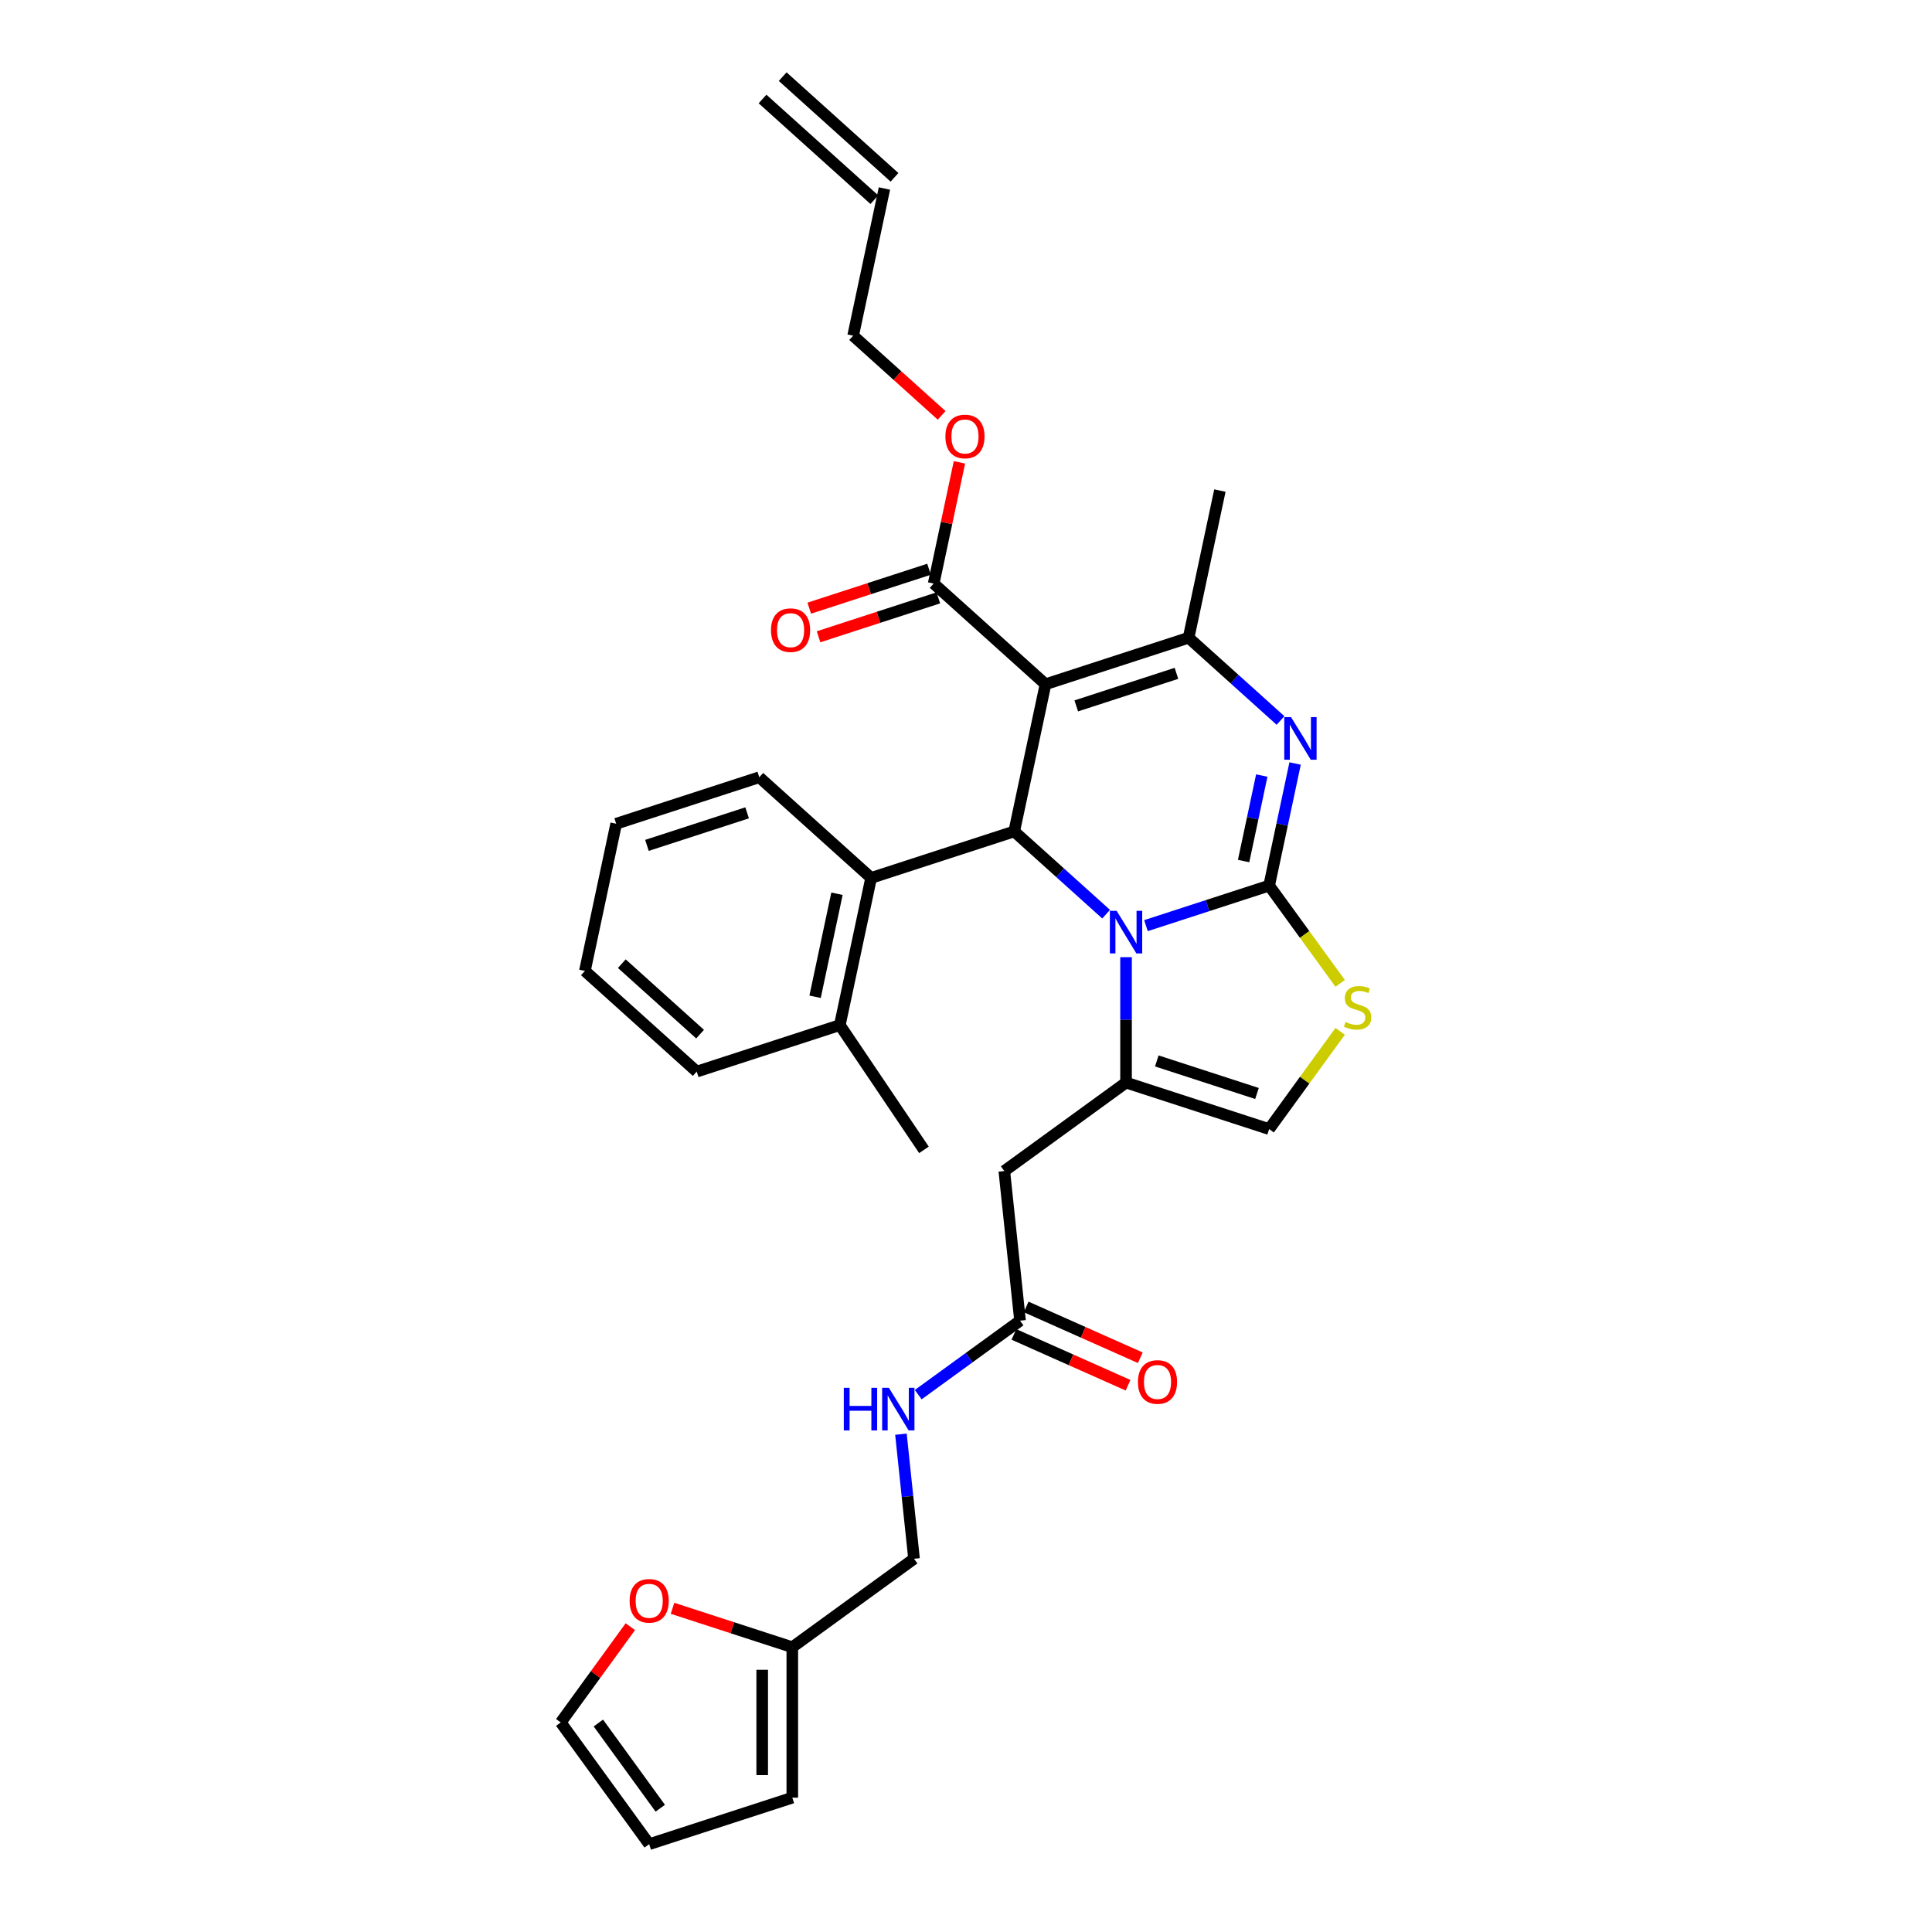 <?xml version='1.0' encoding='iso-8859-1'?>
<svg version='1.1' baseProfile='full'
              xmlns='http://www.w3.org/2000/svg'
                      xmlns:rdkit='http://www.rdkit.org/xml'
                      xmlns:xlink='http://www.w3.org/1999/xlink'
                  xml:space='preserve'
width='1000px' height='1000px' viewBox='0 0 1000 1000'>
<!-- END OF HEADER -->
<rect style='opacity:1.0;fill:#FFFFFF;stroke:none' width='1000' height='1000' x='0' y='0'> </rect>
<path class='bond-0' d='M 326.252,841.969 L 308.246,866.753' style='fill:none;fill-rule:evenodd;stroke:#FF0000;stroke-width:6px;stroke-linecap:butt;stroke-linejoin:miter;stroke-opacity:1' />
<path class='bond-0' d='M 308.246,866.753 L 290.24,891.536' style='fill:none;fill-rule:evenodd;stroke:#000000;stroke-width:6px;stroke-linecap:butt;stroke-linejoin:miter;stroke-opacity:1' />
<path class='bond-1' d='M 348.091,832.449 L 379.091,842.522' style='fill:none;fill-rule:evenodd;stroke:#FF0000;stroke-width:6px;stroke-linecap:butt;stroke-linejoin:miter;stroke-opacity:1' />
<path class='bond-1' d='M 379.091,842.522 L 410.091,852.594' style='fill:none;fill-rule:evenodd;stroke:#000000;stroke-width:6px;stroke-linecap:butt;stroke-linejoin:miter;stroke-opacity:1' />
<path class='bond-2' d='M 527.969,683.579 L 501.62,702.722' style='fill:none;fill-rule:evenodd;stroke:#000000;stroke-width:6px;stroke-linecap:butt;stroke-linejoin:miter;stroke-opacity:1' />
<path class='bond-2' d='M 501.62,702.722 L 475.271,721.866' style='fill:none;fill-rule:evenodd;stroke:#0000FF;stroke-width:6px;stroke-linecap:butt;stroke-linejoin:miter;stroke-opacity:1' />
<path class='bond-3' d='M 524.801,690.694 L 554.34,703.846' style='fill:none;fill-rule:evenodd;stroke:#000000;stroke-width:6px;stroke-linecap:butt;stroke-linejoin:miter;stroke-opacity:1' />
<path class='bond-3' d='M 554.34,703.846 L 583.879,716.997' style='fill:none;fill-rule:evenodd;stroke:#FF0000;stroke-width:6px;stroke-linecap:butt;stroke-linejoin:miter;stroke-opacity:1' />
<path class='bond-3' d='M 531.137,676.464 L 560.676,689.615' style='fill:none;fill-rule:evenodd;stroke:#000000;stroke-width:6px;stroke-linecap:butt;stroke-linejoin:miter;stroke-opacity:1' />
<path class='bond-3' d='M 560.676,689.615 L 590.215,702.767' style='fill:none;fill-rule:evenodd;stroke:#FF0000;stroke-width:6px;stroke-linecap:butt;stroke-linejoin:miter;stroke-opacity:1' />
<path class='bond-4' d='M 527.969,683.579 L 519.828,606.121' style='fill:none;fill-rule:evenodd;stroke:#000000;stroke-width:6px;stroke-linecap:butt;stroke-linejoin:miter;stroke-opacity:1' />
<path class='bond-5' d='M 466.323,742.333 L 469.712,774.574' style='fill:none;fill-rule:evenodd;stroke:#0000FF;stroke-width:6px;stroke-linecap:butt;stroke-linejoin:miter;stroke-opacity:1' />
<path class='bond-5' d='M 469.712,774.574 L 473.1,806.815' style='fill:none;fill-rule:evenodd;stroke:#000000;stroke-width:6px;stroke-linecap:butt;stroke-linejoin:miter;stroke-opacity:1' />
<path class='bond-6' d='M 290.24,891.536 L 336.019,954.545' style='fill:none;fill-rule:evenodd;stroke:#000000;stroke-width:6px;stroke-linecap:butt;stroke-linejoin:miter;stroke-opacity:1' />
<path class='bond-6' d='M 309.709,891.832 L 341.754,935.938' style='fill:none;fill-rule:evenodd;stroke:#000000;stroke-width:6px;stroke-linecap:butt;stroke-linejoin:miter;stroke-opacity:1' />
<path class='bond-7' d='M 670.344,395.185 L 663.627,426.788' style='fill:none;fill-rule:evenodd;stroke:#0000FF;stroke-width:6px;stroke-linecap:butt;stroke-linejoin:miter;stroke-opacity:1' />
<path class='bond-7' d='M 663.627,426.788 L 656.909,458.391' style='fill:none;fill-rule:evenodd;stroke:#000000;stroke-width:6px;stroke-linecap:butt;stroke-linejoin:miter;stroke-opacity:1' />
<path class='bond-7' d='M 653.092,401.427 L 648.39,423.549' style='fill:none;fill-rule:evenodd;stroke:#0000FF;stroke-width:6px;stroke-linecap:butt;stroke-linejoin:miter;stroke-opacity:1' />
<path class='bond-7' d='M 648.39,423.549 L 643.688,445.672' style='fill:none;fill-rule:evenodd;stroke:#000000;stroke-width:6px;stroke-linecap:butt;stroke-linejoin:miter;stroke-opacity:1' />
<path class='bond-8' d='M 662.79,372.924 L 639.007,351.509' style='fill:none;fill-rule:evenodd;stroke:#0000FF;stroke-width:6px;stroke-linecap:butt;stroke-linejoin:miter;stroke-opacity:1' />
<path class='bond-8' d='M 639.007,351.509 L 615.223,330.095' style='fill:none;fill-rule:evenodd;stroke:#000000;stroke-width:6px;stroke-linecap:butt;stroke-linejoin:miter;stroke-opacity:1' />
<path class='bond-9' d='M 524.958,430.344 L 548.742,451.759' style='fill:none;fill-rule:evenodd;stroke:#000000;stroke-width:6px;stroke-linecap:butt;stroke-linejoin:miter;stroke-opacity:1' />
<path class='bond-9' d='M 548.742,451.759 L 572.525,473.174' style='fill:none;fill-rule:evenodd;stroke:#0000FF;stroke-width:6px;stroke-linecap:butt;stroke-linejoin:miter;stroke-opacity:1' />
<path class='bond-10' d='M 524.958,430.344 L 541.151,354.162' style='fill:none;fill-rule:evenodd;stroke:#000000;stroke-width:6px;stroke-linecap:butt;stroke-linejoin:miter;stroke-opacity:1' />
<path class='bond-11' d='M 524.958,430.344 L 450.886,454.411' style='fill:none;fill-rule:evenodd;stroke:#000000;stroke-width:6px;stroke-linecap:butt;stroke-linejoin:miter;stroke-opacity:1' />
<path class='bond-12' d='M 541.151,354.162 L 483.272,302.048' style='fill:none;fill-rule:evenodd;stroke:#000000;stroke-width:6px;stroke-linecap:butt;stroke-linejoin:miter;stroke-opacity:1' />
<path class='bond-13' d='M 541.151,354.162 L 615.223,330.095' style='fill:none;fill-rule:evenodd;stroke:#000000;stroke-width:6px;stroke-linecap:butt;stroke-linejoin:miter;stroke-opacity:1' />
<path class='bond-13' d='M 557.075,365.366 L 608.926,348.519' style='fill:none;fill-rule:evenodd;stroke:#000000;stroke-width:6px;stroke-linecap:butt;stroke-linejoin:miter;stroke-opacity:1' />
<path class='bond-14' d='M 615.223,330.095 L 631.416,253.913' style='fill:none;fill-rule:evenodd;stroke:#000000;stroke-width:6px;stroke-linecap:butt;stroke-linejoin:miter;stroke-opacity:1' />
<path class='bond-15' d='M 593.149,479.108 L 625.029,468.75' style='fill:none;fill-rule:evenodd;stroke:#0000FF;stroke-width:6px;stroke-linecap:butt;stroke-linejoin:miter;stroke-opacity:1' />
<path class='bond-15' d='M 625.029,468.75 L 656.909,458.391' style='fill:none;fill-rule:evenodd;stroke:#000000;stroke-width:6px;stroke-linecap:butt;stroke-linejoin:miter;stroke-opacity:1' />
<path class='bond-16' d='M 582.837,495.434 L 582.837,527.888' style='fill:none;fill-rule:evenodd;stroke:#0000FF;stroke-width:6px;stroke-linecap:butt;stroke-linejoin:miter;stroke-opacity:1' />
<path class='bond-16' d='M 582.837,527.888 L 582.837,560.342' style='fill:none;fill-rule:evenodd;stroke:#000000;stroke-width:6px;stroke-linecap:butt;stroke-linejoin:miter;stroke-opacity:1' />
<path class='bond-17' d='M 656.909,458.391 L 675.289,483.689' style='fill:none;fill-rule:evenodd;stroke:#000000;stroke-width:6px;stroke-linecap:butt;stroke-linejoin:miter;stroke-opacity:1' />
<path class='bond-17' d='M 675.289,483.689 L 693.669,508.987' style='fill:none;fill-rule:evenodd;stroke:#CCCC00;stroke-width:6px;stroke-linecap:butt;stroke-linejoin:miter;stroke-opacity:1' />
<path class='bond-18' d='M 693.669,533.814 L 675.289,559.112' style='fill:none;fill-rule:evenodd;stroke:#CCCC00;stroke-width:6px;stroke-linecap:butt;stroke-linejoin:miter;stroke-opacity:1' />
<path class='bond-18' d='M 675.289,559.112 L 656.909,584.41' style='fill:none;fill-rule:evenodd;stroke:#000000;stroke-width:6px;stroke-linecap:butt;stroke-linejoin:miter;stroke-opacity:1' />
<path class='bond-19' d='M 656.909,584.41 L 582.837,560.342' style='fill:none;fill-rule:evenodd;stroke:#000000;stroke-width:6px;stroke-linecap:butt;stroke-linejoin:miter;stroke-opacity:1' />
<path class='bond-19' d='M 650.612,565.985 L 598.761,549.138' style='fill:none;fill-rule:evenodd;stroke:#000000;stroke-width:6px;stroke-linecap:butt;stroke-linejoin:miter;stroke-opacity:1' />
<path class='bond-20' d='M 582.837,560.342 L 519.828,606.121' style='fill:none;fill-rule:evenodd;stroke:#000000;stroke-width:6px;stroke-linecap:butt;stroke-linejoin:miter;stroke-opacity:1' />
<path class='bond-21' d='M 450.886,454.411 L 434.693,530.593' style='fill:none;fill-rule:evenodd;stroke:#000000;stroke-width:6px;stroke-linecap:butt;stroke-linejoin:miter;stroke-opacity:1' />
<path class='bond-21' d='M 433.221,462.6 L 421.886,515.928' style='fill:none;fill-rule:evenodd;stroke:#000000;stroke-width:6px;stroke-linecap:butt;stroke-linejoin:miter;stroke-opacity:1' />
<path class='bond-22' d='M 450.886,454.411 L 393.007,402.297' style='fill:none;fill-rule:evenodd;stroke:#000000;stroke-width:6px;stroke-linecap:butt;stroke-linejoin:miter;stroke-opacity:1' />
<path class='bond-23' d='M 483.272,302.048 L 489.94,270.678' style='fill:none;fill-rule:evenodd;stroke:#000000;stroke-width:6px;stroke-linecap:butt;stroke-linejoin:miter;stroke-opacity:1' />
<path class='bond-23' d='M 489.94,270.678 L 496.608,239.308' style='fill:none;fill-rule:evenodd;stroke:#FF0000;stroke-width:6px;stroke-linecap:butt;stroke-linejoin:miter;stroke-opacity:1' />
<path class='bond-24' d='M 480.865,294.64 L 449.865,304.713' style='fill:none;fill-rule:evenodd;stroke:#000000;stroke-width:6px;stroke-linecap:butt;stroke-linejoin:miter;stroke-opacity:1' />
<path class='bond-24' d='M 449.865,304.713 L 418.865,314.785' style='fill:none;fill-rule:evenodd;stroke:#FF0000;stroke-width:6px;stroke-linecap:butt;stroke-linejoin:miter;stroke-opacity:1' />
<path class='bond-24' d='M 485.679,309.455 L 454.679,319.527' style='fill:none;fill-rule:evenodd;stroke:#000000;stroke-width:6px;stroke-linecap:butt;stroke-linejoin:miter;stroke-opacity:1' />
<path class='bond-24' d='M 454.679,319.527 L 423.679,329.6' style='fill:none;fill-rule:evenodd;stroke:#FF0000;stroke-width:6px;stroke-linecap:butt;stroke-linejoin:miter;stroke-opacity:1' />
<path class='bond-25' d='M 487.393,214.996 L 464.489,194.373' style='fill:none;fill-rule:evenodd;stroke:#FF0000;stroke-width:6px;stroke-linecap:butt;stroke-linejoin:miter;stroke-opacity:1' />
<path class='bond-25' d='M 464.489,194.373 L 441.586,173.751' style='fill:none;fill-rule:evenodd;stroke:#000000;stroke-width:6px;stroke-linecap:butt;stroke-linejoin:miter;stroke-opacity:1' />
<path class='bond-26' d='M 434.693,530.593 L 478.242,595.165' style='fill:none;fill-rule:evenodd;stroke:#000000;stroke-width:6px;stroke-linecap:butt;stroke-linejoin:miter;stroke-opacity:1' />
<path class='bond-27' d='M 434.693,530.593 L 360.621,554.661' style='fill:none;fill-rule:evenodd;stroke:#000000;stroke-width:6px;stroke-linecap:butt;stroke-linejoin:miter;stroke-opacity:1' />
<path class='bond-28' d='M 393.007,402.297 L 318.935,426.364' style='fill:none;fill-rule:evenodd;stroke:#000000;stroke-width:6px;stroke-linecap:butt;stroke-linejoin:miter;stroke-opacity:1' />
<path class='bond-28' d='M 386.71,420.721 L 334.859,437.569' style='fill:none;fill-rule:evenodd;stroke:#000000;stroke-width:6px;stroke-linecap:butt;stroke-linejoin:miter;stroke-opacity:1' />
<path class='bond-29' d='M 441.586,173.751 L 457.779,97.569' style='fill:none;fill-rule:evenodd;stroke:#000000;stroke-width:6px;stroke-linecap:butt;stroke-linejoin:miter;stroke-opacity:1' />
<path class='bond-30' d='M 462.99,91.781 L 405.111,39.667' style='fill:none;fill-rule:evenodd;stroke:#000000;stroke-width:6px;stroke-linecap:butt;stroke-linejoin:miter;stroke-opacity:1' />
<path class='bond-30' d='M 452.567,103.357 L 394.688,51.242' style='fill:none;fill-rule:evenodd;stroke:#000000;stroke-width:6px;stroke-linecap:butt;stroke-linejoin:miter;stroke-opacity:1' />
<path class='bond-31' d='M 360.621,554.661 L 302.742,502.546' style='fill:none;fill-rule:evenodd;stroke:#000000;stroke-width:6px;stroke-linecap:butt;stroke-linejoin:miter;stroke-opacity:1' />
<path class='bond-31' d='M 362.362,535.268 L 321.847,498.788' style='fill:none;fill-rule:evenodd;stroke:#000000;stroke-width:6px;stroke-linecap:butt;stroke-linejoin:miter;stroke-opacity:1' />
<path class='bond-32' d='M 318.935,426.364 L 302.742,502.546' style='fill:none;fill-rule:evenodd;stroke:#000000;stroke-width:6px;stroke-linecap:butt;stroke-linejoin:miter;stroke-opacity:1' />
<path class='bond-33' d='M 336.019,954.545 L 410.091,930.478' style='fill:none;fill-rule:evenodd;stroke:#000000;stroke-width:6px;stroke-linecap:butt;stroke-linejoin:miter;stroke-opacity:1' />
<path class='bond-34' d='M 410.091,930.478 L 410.091,852.594' style='fill:none;fill-rule:evenodd;stroke:#000000;stroke-width:6px;stroke-linecap:butt;stroke-linejoin:miter;stroke-opacity:1' />
<path class='bond-34' d='M 394.514,918.795 L 394.514,864.277' style='fill:none;fill-rule:evenodd;stroke:#000000;stroke-width:6px;stroke-linecap:butt;stroke-linejoin:miter;stroke-opacity:1' />
<path class='bond-35' d='M 410.091,852.594 L 473.1,806.815' style='fill:none;fill-rule:evenodd;stroke:#000000;stroke-width:6px;stroke-linecap:butt;stroke-linejoin:miter;stroke-opacity:1' />
<path  class='atom-0' d='M 325.894 828.589
Q 325.894 823.293, 328.511 820.333
Q 331.128 817.374, 336.019 817.374
Q 340.91 817.374, 343.527 820.333
Q 346.144 823.293, 346.144 828.589
Q 346.144 833.947, 343.496 837
Q 340.848 840.022, 336.019 840.022
Q 331.159 840.022, 328.511 837
Q 325.894 833.978, 325.894 828.589
M 336.019 837.53
Q 339.384 837.53, 341.191 835.287
Q 343.029 833.013, 343.029 828.589
Q 343.029 824.259, 341.191 822.078
Q 339.384 819.866, 336.019 819.866
Q 332.654 819.866, 330.816 822.047
Q 329.009 824.227, 329.009 828.589
Q 329.009 833.044, 330.816 835.287
Q 332.654 837.53, 336.019 837.53
' fill='#FF0000'/>
<path  class='atom-2' d='M 436.75 718.329
L 439.741 718.329
L 439.741 727.707
L 451.018 727.707
L 451.018 718.329
L 454.009 718.329
L 454.009 740.386
L 451.018 740.386
L 451.018 730.199
L 439.741 730.199
L 439.741 740.386
L 436.75 740.386
L 436.75 718.329
' fill='#0000FF'/>
<path  class='atom-2' d='M 460.084 718.329
L 467.311 730.012
Q 468.028 731.165, 469.181 733.252
Q 470.333 735.339, 470.396 735.464
L 470.396 718.329
L 473.324 718.329
L 473.324 740.386
L 470.302 740.386
L 462.545 727.613
Q 461.642 726.118, 460.676 724.404
Q 459.741 722.691, 459.461 722.161
L 459.461 740.386
L 456.595 740.386
L 456.595 718.329
L 460.084 718.329
' fill='#0000FF'/>
<path  class='atom-3' d='M 588.994 715.319
Q 588.994 710.023, 591.611 707.064
Q 594.228 704.104, 599.119 704.104
Q 604.01 704.104, 606.627 707.064
Q 609.244 710.023, 609.244 715.319
Q 609.244 720.678, 606.596 723.731
Q 603.948 726.753, 599.119 726.753
Q 594.259 726.753, 591.611 723.731
Q 588.994 720.709, 588.994 715.319
M 599.119 724.26
Q 602.484 724.26, 604.291 722.017
Q 606.129 719.743, 606.129 715.319
Q 606.129 710.989, 604.291 708.808
Q 602.484 706.596, 599.119 706.596
Q 595.755 706.596, 593.917 708.777
Q 592.11 710.958, 592.11 715.319
Q 592.11 719.774, 593.917 722.017
Q 595.755 724.26, 599.119 724.26
' fill='#FF0000'/>
<path  class='atom-5' d='M 668.227 371.181
L 675.454 382.863
Q 676.171 384.016, 677.323 386.103
Q 678.476 388.191, 678.538 388.315
L 678.538 371.181
L 681.467 371.181
L 681.467 393.237
L 678.445 393.237
L 670.688 380.465
Q 669.784 378.969, 668.818 377.256
Q 667.884 375.542, 667.603 375.013
L 667.603 393.237
L 664.737 393.237
L 664.737 371.181
L 668.227 371.181
' fill='#0000FF'/>
<path  class='atom-9' d='M 577.962 471.43
L 585.189 483.113
Q 585.906 484.265, 587.058 486.353
Q 588.211 488.44, 588.273 488.565
L 588.273 471.43
L 591.202 471.43
L 591.202 493.487
L 588.18 493.487
L 580.423 480.714
Q 579.519 479.219, 578.553 477.505
Q 577.619 475.792, 577.339 475.262
L 577.339 493.487
L 574.472 493.487
L 574.472 471.43
L 577.962 471.43
' fill='#0000FF'/>
<path  class='atom-11' d='M 696.457 528.971
Q 696.707 529.064, 697.735 529.5
Q 698.763 529.937, 699.884 530.217
Q 701.037 530.466, 702.159 530.466
Q 704.246 530.466, 705.461 529.469
Q 706.676 528.441, 706.676 526.665
Q 706.676 525.45, 706.053 524.703
Q 705.461 523.955, 704.526 523.55
Q 703.592 523.145, 702.034 522.678
Q 700.071 522.086, 698.887 521.525
Q 697.735 520.964, 696.894 519.781
Q 696.084 518.597, 696.084 516.603
Q 696.084 513.83, 697.953 512.117
Q 699.853 510.403, 703.592 510.403
Q 706.146 510.403, 709.043 511.618
L 708.327 514.017
Q 705.679 512.927, 703.685 512.927
Q 701.535 512.927, 700.352 513.83
Q 699.168 514.702, 699.199 516.229
Q 699.199 517.413, 699.791 518.129
Q 700.414 518.846, 701.286 519.251
Q 702.19 519.656, 703.685 520.123
Q 705.679 520.746, 706.863 521.369
Q 708.047 521.992, 708.888 523.27
Q 709.76 524.516, 709.76 526.665
Q 709.76 529.719, 707.704 531.37
Q 705.679 532.99, 702.283 532.99
Q 700.32 532.99, 698.825 532.553
Q 697.361 532.148, 695.616 531.432
L 696.457 528.971
' fill='#CCCC00'/>
<path  class='atom-17' d='M 489.34 225.928
Q 489.34 220.632, 491.957 217.672
Q 494.574 214.713, 499.465 214.713
Q 504.356 214.713, 506.973 217.672
Q 509.59 220.632, 509.59 225.928
Q 509.59 231.286, 506.942 234.339
Q 504.294 237.361, 499.465 237.361
Q 494.605 237.361, 491.957 234.339
Q 489.34 231.317, 489.34 225.928
M 499.465 234.869
Q 502.83 234.869, 504.636 232.626
Q 506.475 230.352, 506.475 225.928
Q 506.475 221.598, 504.636 219.417
Q 502.83 217.205, 499.465 217.205
Q 496.1 217.205, 494.262 219.386
Q 492.455 221.566, 492.455 225.928
Q 492.455 230.383, 494.262 232.626
Q 496.1 234.869, 499.465 234.869
' fill='#FF0000'/>
<path  class='atom-18' d='M 399.075 326.177
Q 399.075 320.881, 401.692 317.922
Q 404.309 314.962, 409.2 314.962
Q 414.091 314.962, 416.708 317.922
Q 419.325 320.881, 419.325 326.177
Q 419.325 331.536, 416.677 334.589
Q 414.029 337.611, 409.2 337.611
Q 404.34 337.611, 401.692 334.589
Q 399.075 331.567, 399.075 326.177
M 409.2 335.118
Q 412.565 335.118, 414.371 332.875
Q 416.21 330.601, 416.21 326.177
Q 416.21 321.847, 414.371 319.666
Q 412.565 317.454, 409.2 317.454
Q 405.835 317.454, 403.997 319.635
Q 402.19 321.816, 402.19 326.177
Q 402.19 330.632, 403.997 332.875
Q 405.835 335.118, 409.2 335.118
' fill='#FF0000'/>
</svg>
